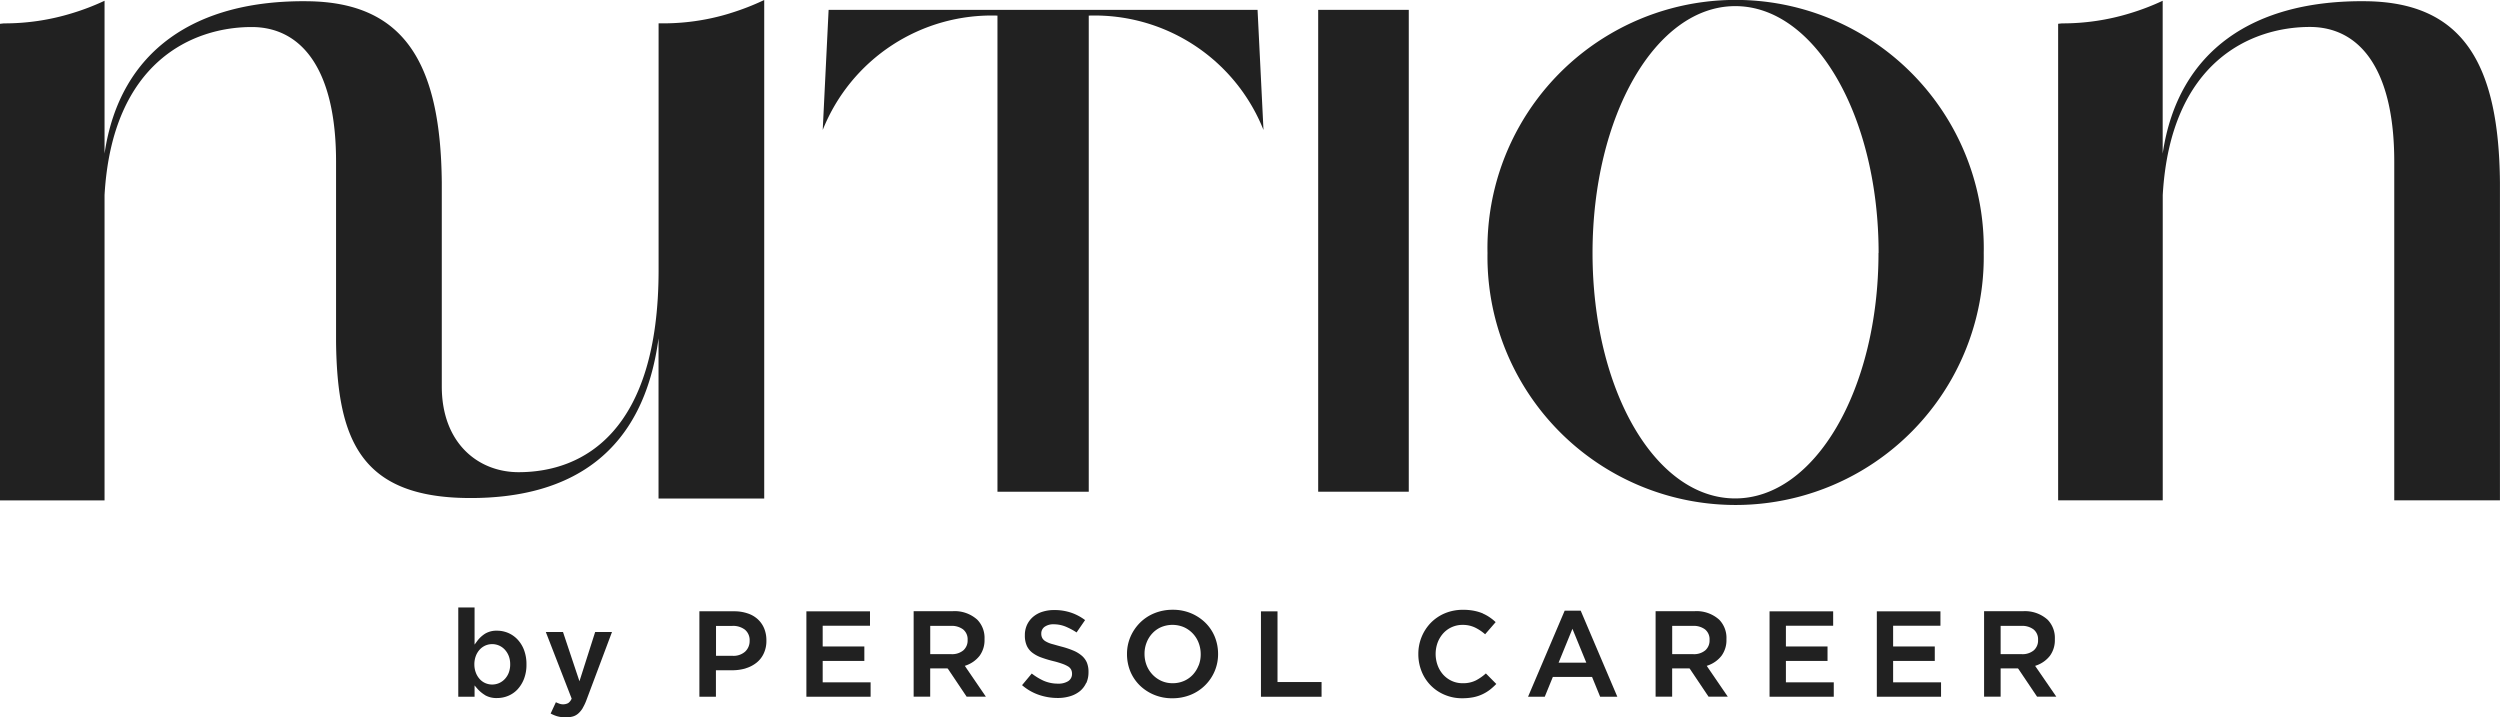 <svg xmlns="http://www.w3.org/2000/svg" width="127.336" height="36.538" viewBox="0 0 127.336 36.538"><g transform="translate(0 0)"><path d="M21.533,31.2a1.166,1.166,0,0,0,.608.142,1.451,1.451,0,0,0,.563-.111,1.366,1.366,0,0,0,.473-.325,1.685,1.685,0,0,0,.333-.536,1.975,1.975,0,0,0,.127-.735,2.041,2.041,0,0,0-.127-.748,1.625,1.625,0,0,0-.336-.536,1.43,1.43,0,0,0-.476-.328,1.454,1.454,0,0,0-.558-.111,1.127,1.127,0,0,0-.6.146,1.5,1.5,0,0,0-.414.383l-.132.179V26.728h-.83v4.546h.83V30.7l.13.153a1.715,1.715,0,0,0,.41.344v0Zm-.55-1.564a1.208,1.208,0,0,1,.072-.428,1.028,1.028,0,0,1,.193-.325.882.882,0,0,1,.288-.212.876.876,0,0,1,1,.208,1.034,1.034,0,0,1,.2.325,1.158,1.158,0,0,1,.072.414,1.186,1.186,0,0,1-.072.431.982.982,0,0,1-.2.323.891.891,0,0,1-.291.208.884.884,0,0,1-.708,0,.828.828,0,0,1-.288-.212,1.007,1.007,0,0,1-.193-.325,1.146,1.146,0,0,1-.072-.414Z" transform="translate(3.178 4.212)" fill="#212121"/><path d="M25.9,31.671a2.585,2.585,0,0,0,.2-.433l1.287-3.43h-.857l-.8,2.509-.838-2.509h-.875L25.333,31.2l-.013.029a.506.506,0,0,1-.164.2.566.566,0,0,1-.476.019,1.174,1.174,0,0,1-.15-.064l-.267.576a1.8,1.8,0,0,0,.319.135,1.575,1.575,0,0,0,.455.06,1.284,1.284,0,0,0,.365-.047.728.728,0,0,0,.272-.153,1.174,1.174,0,0,0,.227-.28Z" transform="translate(3.784 4.383)" fill="#212121"/><path d="M33.132,29.8a1.624,1.624,0,0,0,.552-.286,1.279,1.279,0,0,0,.367-.47,1.492,1.492,0,0,0,.135-.655,1.574,1.574,0,0,0-.113-.618,1.322,1.322,0,0,0-.322-.465,1.4,1.4,0,0,0-.515-.3,2.1,2.1,0,0,0-.7-.109H30.773v4.353h.842V29.9h.824a2.412,2.412,0,0,0,.69-.095Zm-1.515-2.159h.838a.986.986,0,0,1,.634.19.687.687,0,0,1,.243.566.732.732,0,0,1-.227.552.883.883,0,0,1-.629.216H31.62V27.646Z" transform="translate(4.85 4.239)" fill="#212121"/><path d="M38.433,29.424v-.735H36.311V27.632h2.41V26.9h-3.24V31.25h3.271v-.735H36.311v-1.09Z" transform="translate(5.592 4.239)" fill="#212121"/><path d="M41.956,29.841l.943,1.406h.98l-1.073-1.57.087-.031a1.5,1.5,0,0,0,.666-.482,1.345,1.345,0,0,0,.251-.846,1.326,1.326,0,0,0-.365-.989,1.717,1.717,0,0,0-1.261-.436H40.2v4.353h.843v-1.44h.877l.035.031v0Zm-.912-2.2H42.1a.963.963,0,0,1,.616.177.644.644,0,0,1,.233.539.664.664,0,0,1-.219.531.891.891,0,0,1-.61.193H41.045V27.642Z" transform="translate(6.336 4.238)" fill="#212121"/><path d="M48.242,30.563A1.327,1.327,0,0,0,48.355,30a1.224,1.224,0,0,0-.087-.492.976.976,0,0,0-.259-.344,1.618,1.618,0,0,0-.431-.259,4.284,4.284,0,0,0-.6-.2c-.2-.053-.354-.1-.484-.134a1.318,1.318,0,0,1-.315-.13A.45.45,0,0,1,46,28.268a.466.466,0,0,1-.05-.225.414.414,0,0,1,.171-.348.772.772,0,0,1,.478-.127,1.591,1.591,0,0,1,.605.124,3.472,3.472,0,0,1,.544.291l.433-.629a2.548,2.548,0,0,0-.688-.37,2.646,2.646,0,0,0-.886-.142,1.949,1.949,0,0,0-.614.093,1.344,1.344,0,0,0-.47.262,1.21,1.21,0,0,0-.3.4,1.229,1.229,0,0,0-.109.526,1.264,1.264,0,0,0,.1.542.943.943,0,0,0,.278.348,1.7,1.7,0,0,0,.451.243,5.815,5.815,0,0,0,.61.185,4.594,4.594,0,0,1,.468.138,1.625,1.625,0,0,1,.291.134.419.419,0,0,1,.161.169.455.455,0,0,1,.043.2.43.43,0,0,1-.2.385.936.936,0,0,1-.519.124,1.81,1.81,0,0,1-.74-.153,3.08,3.08,0,0,1-.592-.362l-.494.592a2.584,2.584,0,0,0,.822.482,2.933,2.933,0,0,0,.983.171,2.133,2.133,0,0,0,.645-.09,1.462,1.462,0,0,0,.494-.256,1.149,1.149,0,0,0,.317-.412Z" transform="translate(7.087 4.23)" fill="#212121"/><path d="M53.578,27.489a2.331,2.331,0,0,0-.732-.482,2.369,2.369,0,0,0-.931-.177,2.431,2.431,0,0,0-.933.177,2.22,2.22,0,0,0-.735.486,2.309,2.309,0,0,0-.484.717,2.212,2.212,0,0,0-.175.875,2.315,2.315,0,0,0,.171.888,2.175,2.175,0,0,0,.478.708,2.308,2.308,0,0,0,.732.48,2.369,2.369,0,0,0,.931.177,2.453,2.453,0,0,0,.933-.177,2.239,2.239,0,0,0,1.219-1.2,2.212,2.212,0,0,0,.175-.875,2.324,2.324,0,0,0-.171-.888A2.146,2.146,0,0,0,53.578,27.489Zm-.344,2.177a1.471,1.471,0,0,1-.291.47,1.356,1.356,0,0,1-.451.319,1.436,1.436,0,0,1-.576.116,1.385,1.385,0,0,1-.579-.119,1.437,1.437,0,0,1-.451-.323,1.47,1.47,0,0,1-.3-.473,1.608,1.608,0,0,1-.105-.573,1.528,1.528,0,0,1,.105-.581,1.436,1.436,0,0,1,.291-.468,1.335,1.335,0,0,1,.449-.319,1.5,1.5,0,0,1,1.155,0,1.426,1.426,0,0,1,.756.8,1.61,1.61,0,0,1,.105.574,1.541,1.541,0,0,1-.105.581Z" transform="translate(7.815 4.228)" fill="#212121"/><path d="M55.482,26.9V31.25h3.087V30.5H56.325V26.9Z" transform="translate(8.744 4.239)" fill="#212121"/><path d="M65.7,27.019a2.364,2.364,0,0,0-.457-.138,2.8,2.8,0,0,0-.56-.05,2.362,2.362,0,0,0-.923.177,2.205,2.205,0,0,0-.717.484,2.269,2.269,0,0,0-.637,1.592,2.334,2.334,0,0,0,.169.89,2.144,2.144,0,0,0,1.174,1.187,2.237,2.237,0,0,0,.89.175,2.9,2.9,0,0,0,.576-.053,1.966,1.966,0,0,0,.468-.156,2.065,2.065,0,0,0,.394-.245,3.33,3.33,0,0,0,.3-.274l-.531-.536a2.511,2.511,0,0,1-.494.348,1.441,1.441,0,0,1-.688.15,1.3,1.3,0,0,1-.56-.119,1.358,1.358,0,0,1-.436-.322,1.466,1.466,0,0,1-.28-.473,1.7,1.7,0,0,1,0-1.152,1.515,1.515,0,0,1,.282-.47,1.319,1.319,0,0,1,.993-.435,1.43,1.43,0,0,1,.645.142,2.347,2.347,0,0,1,.5.336l.536-.618a2.2,2.2,0,0,0-.278-.227,2.06,2.06,0,0,0-.377-.212Z" transform="translate(9.836 4.229)" fill="#212121"/><path d="M70.495,30.245l.412,1.009h.875l-1.866-4.385H69.1l-1.866,4.385h.851l.412-1.009h2Zm-1-2.453.706,1.724H68.791Z" transform="translate(10.596 4.235)" fill="#212121"/><path d="M74.6,29.841l.943,1.406h.98l-1.073-1.57.087-.031a1.5,1.5,0,0,0,.666-.482,1.345,1.345,0,0,0,.251-.846,1.326,1.326,0,0,0-.365-.989,1.719,1.719,0,0,0-1.261-.436H72.846v4.353h.843v-1.44h.877l.035.031v0Zm-.912-2.2h1.057a.963.963,0,0,1,.616.177.644.644,0,0,1,.233.539.664.664,0,0,1-.219.531.891.891,0,0,1-.61.193H73.691V27.642Z" transform="translate(11.481 4.238)" fill="#212121"/><path d="M80.813,29.424v-.735h-2.12V27.632H81.1V26.9h-3.24V31.25h3.271v-.735H78.693v-1.09Z" transform="translate(12.271 4.239)" fill="#212121"/><path d="M85.532,29.424v-.735H83.41V27.632h2.41V26.9H82.58V31.25h3.271v-.735H83.41v-1.09Z" transform="translate(13.015 4.239)" fill="#212121"/><path d="M89.054,29.841,90,31.248h.98L89.9,29.678l.087-.031a1.5,1.5,0,0,0,.666-.482,1.345,1.345,0,0,0,.251-.846,1.326,1.326,0,0,0-.365-.989,1.717,1.717,0,0,0-1.261-.436H87.3v4.353h.843v-1.44h.877l.035.031v0Zm-.912-2.2H89.2a.963.963,0,0,1,.616.177.644.644,0,0,1,.233.539.664.664,0,0,1-.219.531.891.891,0,0,1-.61.193H88.143V27.642Z" transform="translate(13.758 4.238)" fill="#212121"/><path d="M90.725,12.885a12.639,12.639,0,1,1-25.275,0,12.64,12.64,0,1,1,25.275,0Zm-5.354,0c0-6.972-3.234-12.575-7.3-12.575S70.8,5.912,70.8,12.885s3.195,12.5,7.265,12.5,7.3-5.566,7.3-12.5Z" transform="translate(10.315 0.002)" fill="#212121"/><path d="M58,.434h4.614V24.977H58Z" transform="translate(9.141 0.068)" fill="#212121"/><path d="M58.348.434H36.5l-.3,6.118A9.26,9.26,0,0,1,45.1.727V24.977H49.75V.727a9.256,9.256,0,0,1,8.9,5.825Z" transform="translate(5.705 0.068)" fill="#212121"/><path d="M113.061,9.276c-.056-6-1.86-9.152-6.8-9.218-5.724-.076-9.6,2.492-10.378,7.762V.034a12.3,12.3,0,0,1-1.67.639,11.692,11.692,0,0,1-3.462.513c-.064.008-.13.013-.193.021V25.48h5.328V9.931c.389-6.847,4.551-8.563,7.492-8.563,2.554,0,4.3,2.165,4.3,6.853V25.479h5.383V9.276Z" transform="translate(14.272 0.005)" fill="#212121"/><path d="M37.174.68a11.518,11.518,0,0,1-3.629.507V13.75c0,8.219-3.817,10.3-7.131,10.3-2.054,0-3.912-1.472-3.912-4.369V9.282c-.058-6-1.864-9.152-6.8-9.218C9.98-.016,6.1,2.556,5.325,7.823V.039a12.3,12.3,0,0,1-1.67.639,11.692,11.692,0,0,1-3.462.513L0,1.213V25.488H5.325V9.937c.389-6.847,4.551-8.56,7.492-8.56,2.553,0,4.3,2.165,4.3,6.853v9.184c.056,5.059,1.3,7.953,6.853,7.953,5.162,0,8.8-2.338,9.572-8.134v8.159h5.383V0a12.607,12.607,0,0,1-1.755.68Z" transform="translate(0)" fill="#212121"/></g></svg>